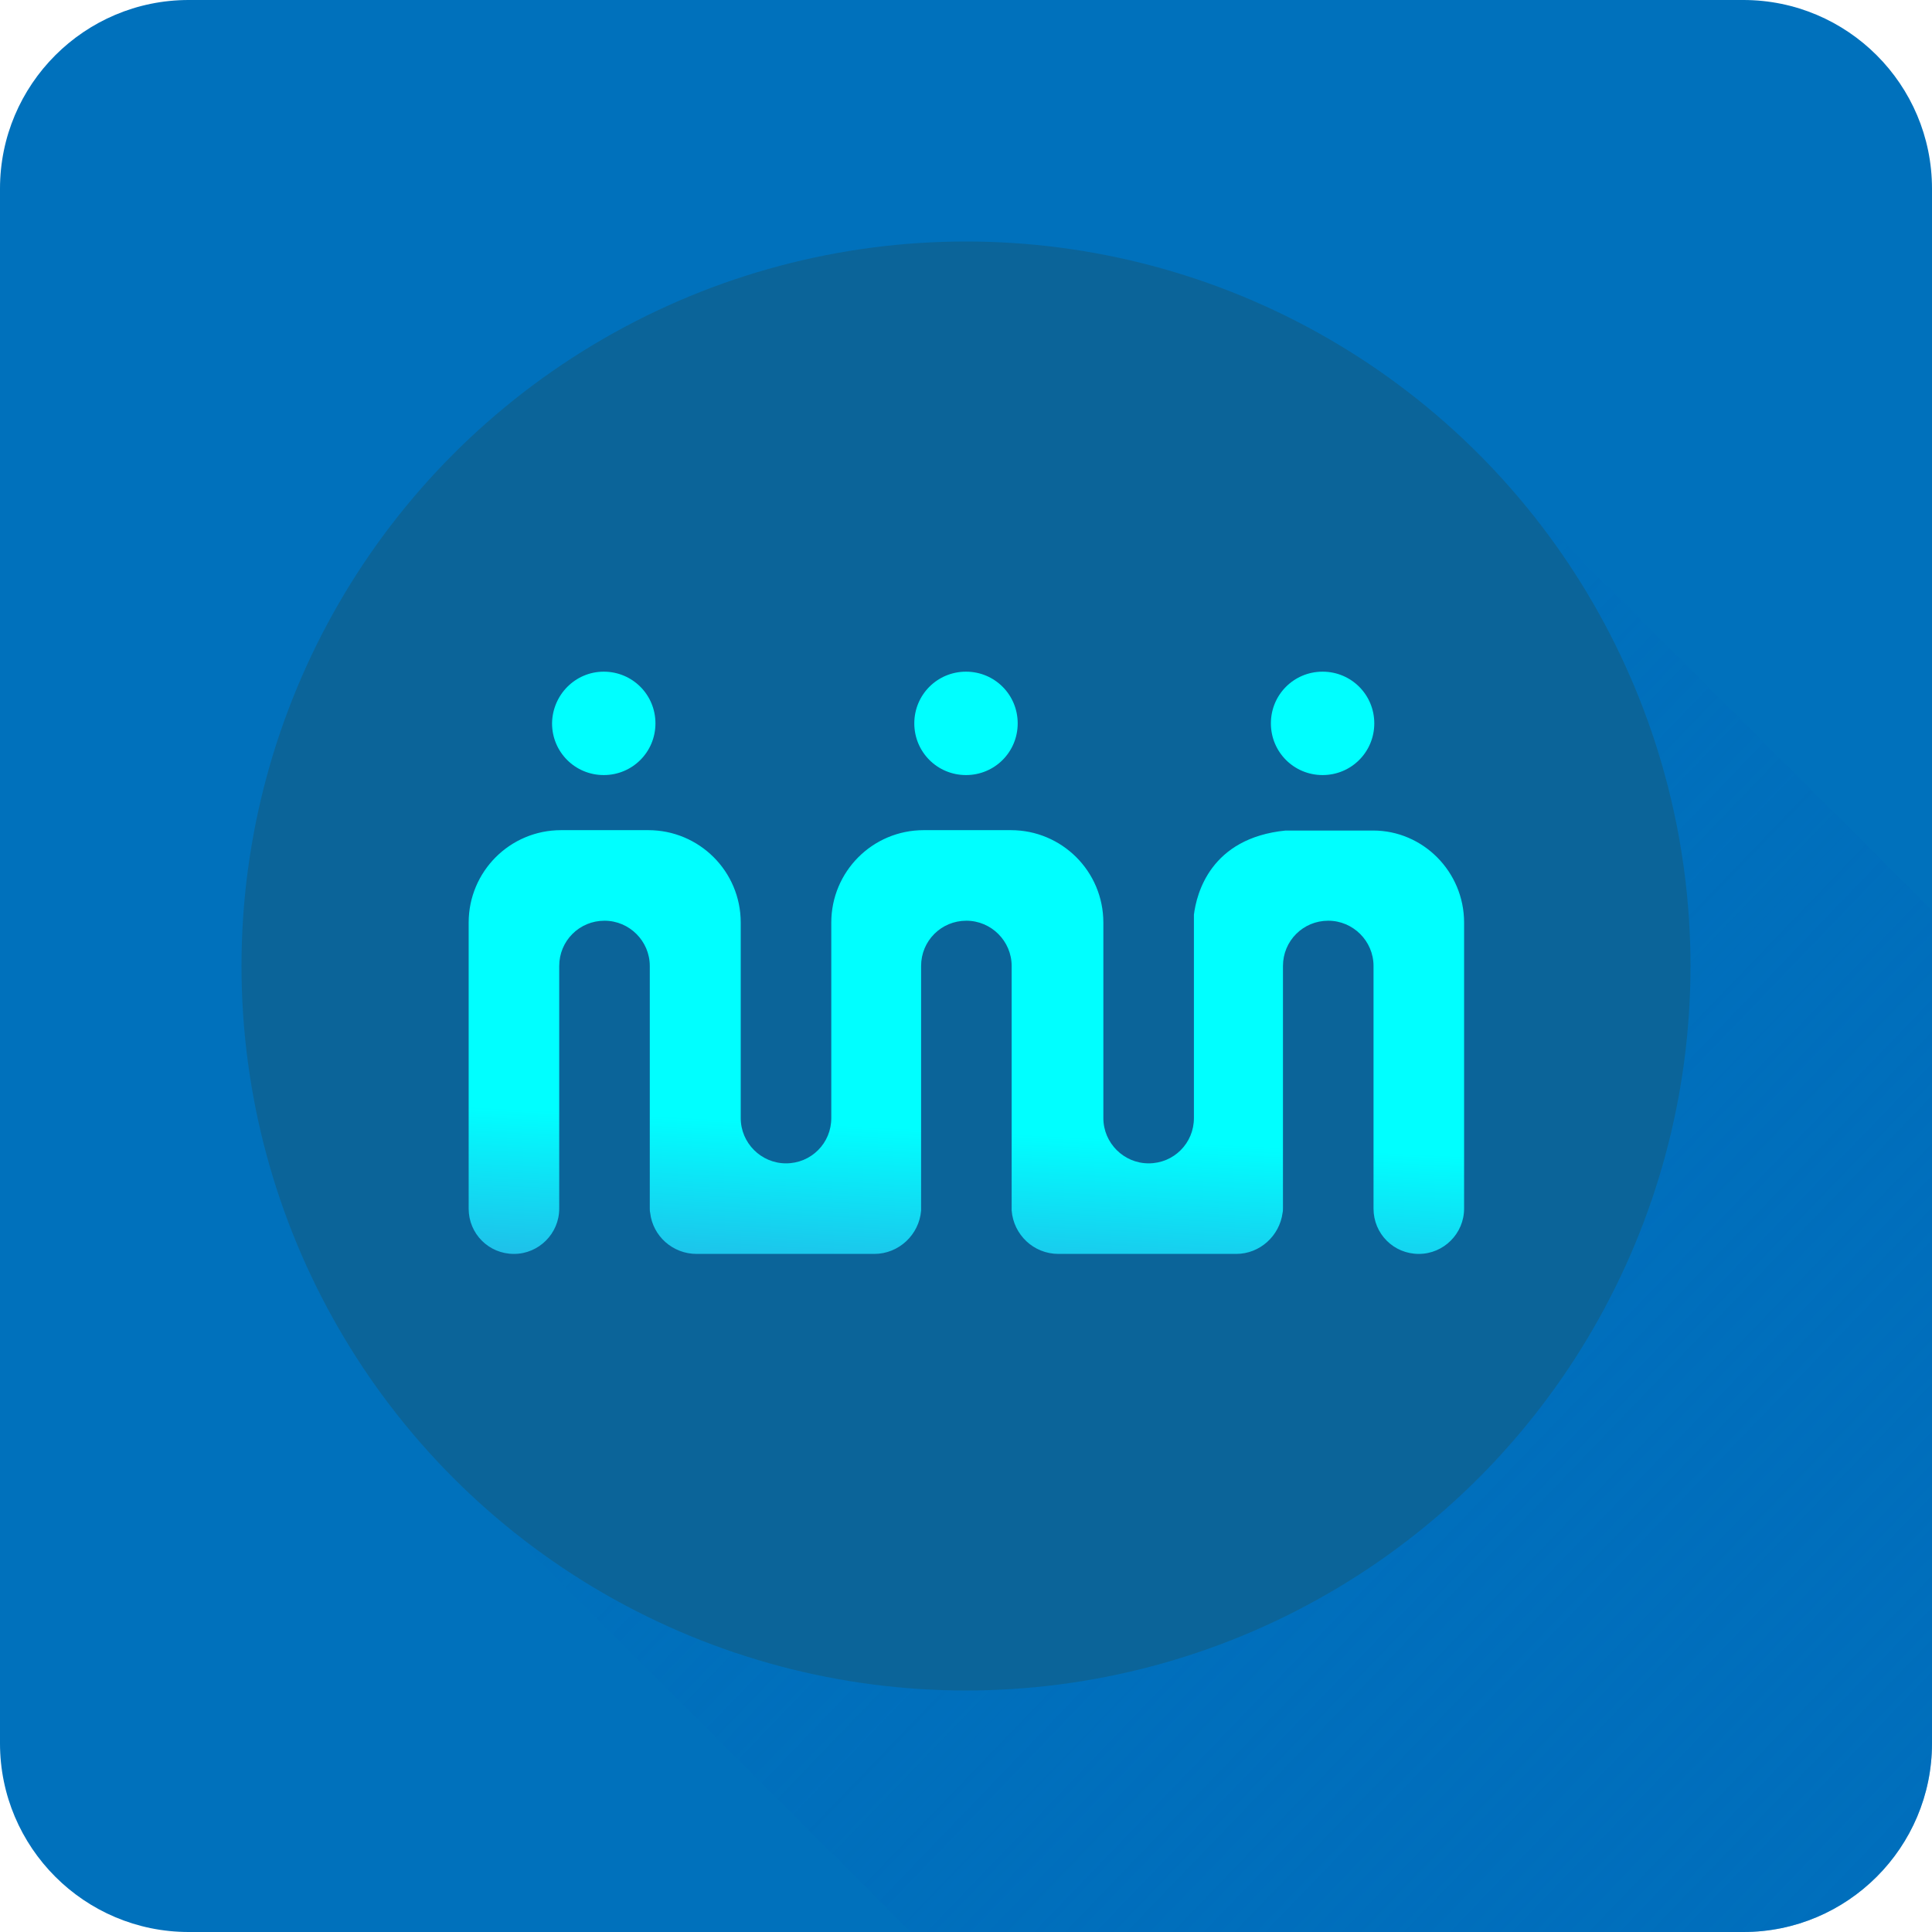 <?xml version="1.0" encoding="utf-8"?>
<!-- Generator: Adobe Illustrator 24.2.1, SVG Export Plug-In . SVG Version: 6.00 Build 0)  -->
<svg version="1.1" id="Layer_1" xmlns="http://www.w3.org/2000/svg" xmlns:xlink="http://www.w3.org/1999/xlink" x="0px" y="0px"
	 viewBox="0 0 512 512" style="enable-background:new 0 0 512 512;" xml:space="preserve">
<style type="text/css">
	.st0{fill:#0071BC;}
	.st1{opacity:0.65;fill:url(#SVGID_1_);}
	.st2{display:none;fill:#274947;}
	.st3{opacity:0.3;fill:#274947;}
	.st4{enable-background:new    ;}
	.st5{fill:#006E80;}
	.st6{clip-path:url(#SVGID_2_);enable-background:new    ;}
	.st7{fill:#007285;}
	.st8{clip-path:url(#SVGID_3_);enable-background:new    ;}
	.st9{clip-path:url(#SVGID_4_);enable-background:new    ;}
	.st10{clip-path:url(#SVGID_5_);enable-background:new    ;}
	.st11{clip-path:url(#SVGID_6_);enable-background:new    ;}
	.st12{clip-path:url(#SVGID_7_);enable-background:new    ;}
	.st13{clip-path:url(#SVGID_8_);enable-background:new    ;}
	.st14{clip-path:url(#SVGID_9_);enable-background:new    ;}
	.st15{clip-path:url(#SVGID_10_);enable-background:new    ;}
	.st16{clip-path:url(#SVGID_12_);enable-background:new    ;}
	.st17{clip-path:url(#SVGID_14_);enable-background:new    ;}
	.st18{clip-path:url(#SVGID_16_);enable-background:new    ;}
	.st19{fill:#0091A8;}
	.st20{fill:#008CA3;}
	.st21{fill:#00889E;}
	.st22{clip-path:url(#SVGID_18_);enable-background:new    ;}
	.st23{fill:#00768A;}
	.st24{fill:#007B8F;}
	.st25{fill:#007F94;}
	.st26{clip-path:url(#SVGID_20_);enable-background:new    ;}
	.st27{fill:#008399;}
	.st28{fill:#007082;}
	.st29{clip-path:url(#SVGID_22_);enable-background:new    ;}
	.st30{clip-path:url(#SVGID_24_);enable-background:new    ;}
	.st31{fill:#009BB4;}
	.st32{clip-path:url(#SVGID_26_);enable-background:new    ;}
	.st33{fill:#00C5E6;}
	.st34{fill:#00C1E0;}
	.st35{fill:#00BCDB;}
	.st36{fill:#00B8D6;}
	.st37{fill:#00B4D1;}
	.st38{fill:#00AFCC;}
	.st39{fill:#00ABC7;}
	.st40{fill:#00A6C2;}
	.st41{fill:#00A2BD;}
	.st42{fill:#009EB8;}
	.st43{fill:#0099B3;}
	.st44{fill:#0095AD;}
	.st45{clip-path:url(#SVGID_28_);enable-background:new    ;}
	.st46{clip-path:url(#SVGID_30_);enable-background:new    ;}
	.st47{fill:#008BA2;}
	.st48{clip-path:url(#SVGID_32_);enable-background:new    ;}
	.st49{clip-path:url(#SVGID_34_);enable-background:new    ;}
	.st50{clip-path:url(#SVGID_36_);enable-background:new    ;}
	.st51{clip-path:url(#SVGID_38_);enable-background:new    ;}
	.st52{fill:#00CDEE;}
	.st53{clip-path:url(#SVGID_40_);enable-background:new    ;}
	.st54{clip-path:url(#SVGID_42_);enable-background:new    ;}
	.st55{clip-path:url(#SVGID_44_);enable-background:new    ;}
	.st56{clip-path:url(#SVGID_46_);enable-background:new    ;}
	.st57{clip-path:url(#SVGID_48_);enable-background:new    ;}
	.st58{clip-path:url(#SVGID_50_);enable-background:new    ;}
	.st59{clip-path:url(#SVGID_52_);enable-background:new    ;}
	.st60{clip-path:url(#SVGID_54_);enable-background:new    ;}
	.st61{clip-path:url(#SVGID_56_);enable-background:new    ;}
	.st62{clip-path:url(#SVGID_58_);enable-background:new    ;}
	.st63{clip-path:url(#SVGID_60_);enable-background:new    ;}
	.st64{clip-path:url(#SVGID_62_);enable-background:new    ;}
	.st65{clip-path:url(#SVGID_64_);enable-background:new    ;}
	.st66{clip-path:url(#SVGID_66_);enable-background:new    ;}
	.st67{clip-path:url(#SVGID_68_);enable-background:new    ;}
	.st68{clip-path:url(#SVGID_70_);enable-background:new    ;}
	.st69{clip-path:url(#SVGID_72_);enable-background:new    ;}
	.st70{clip-path:url(#SVGID_74_);enable-background:new    ;}
	.st71{clip-path:url(#SVGID_76_);enable-background:new    ;}
	.st72{clip-path:url(#SVGID_78_);enable-background:new    ;}
	.st73{clip-path:url(#SVGID_80_);enable-background:new    ;}
	.st74{clip-path:url(#SVGID_82_);enable-background:new    ;}
	.st75{clip-path:url(#SVGID_84_);enable-background:new    ;}
	.st76{clip-path:url(#SVGID_86_);enable-background:new    ;}
	.st77{clip-path:url(#SVGID_88_);enable-background:new    ;}
	.st78{clip-path:url(#SVGID_90_);enable-background:new    ;}
	.st79{clip-path:url(#SVGID_92_);enable-background:new    ;}
	.st80{clip-path:url(#SVGID_94_);enable-background:new    ;}
	.st81{clip-path:url(#SVGID_96_);enable-background:new    ;}
	.st82{clip-path:url(#SVGID_98_);enable-background:new    ;}
	.st83{clip-path:url(#SVGID_100_);enable-background:new    ;}
	.st84{clip-path:url(#SVGID_102_);enable-background:new    ;}
	.st85{clip-path:url(#SVGID_104_);enable-background:new    ;}
	.st86{fill:#00BFDF;}
	.st87{clip-path:url(#SVGID_106_);enable-background:new    ;}
	.st88{fill:#00DBFF;}
	.st89{fill:url(#SVGID_108_);}
	.st90{fill:url(#SVGID_110_);}
	.st91{fill:url(#SVGID_112_);}
	.st92{fill:url(#SVGID_114_);}
	.st93{fill:#FFFFFF;}
	.st94{filter:url(#Adobe_OpacityMaskFilter);}
	.st95{mask:url(#mask-2_2_);}
	.st96{fill:#66DDB7;fill-opacity:0.1;stroke:#65DCB7;stroke-width:0.667;}
	.st97{fill:none;stroke:#65DCB7;stroke-width:0.667;}
	.st98{opacity:0.3;fill:none;stroke:#65DCB7;stroke-width:0.667;stroke-linecap:square;enable-background:new    ;}
	.st99{opacity:0.3;fill:none;stroke:#65DCB7;stroke-width:0.267;stroke-linecap:square;enable-background:new    ;}
</style>
<path class="st0" d="M512,50v412c0,27.6-22.4,50-50,50H50c-27.6,0-50-22.4-50-50V50C0,22.4,22.4,0,50,0h412C489.6,0,512,22.4,512,50
	z"/>
<linearGradient id="SVGID_1_" gradientUnits="userSpaceOnUse" x1="258.152" y1="260.535" x2="591.548" y2="581.511">
	<stop  offset="0" style="stop-color:#0064BC;stop-opacity:5.000000e-02"/>
	<stop  offset="0.733" style="stop-color:#006CBC;stop-opacity:0.746"/>
	<stop  offset="1" style="stop-color:#0071BC"/>
</linearGradient>
<path class="st1" d="M512,241.3V462c0,27.6-22.4,50-50,50H241.3L130.9,401.7C164.5,430.5,208.2,448,256,448c106,0,192-86,192-192
	c0-47.7-17.4-91.3-46.1-124.8L512,241.3z"/>
<g>
	<rect x="64" y="64" class="st2" width="384" height="384"/>
	<circle class="st2" cx="256" cy="256" r="192"/>
	<circle class="st3" cx="256" cy="256" r="192"/>
</g>
<g>
	<g>
		<linearGradient id="SVGID_2_" gradientUnits="userSpaceOnUse" x1="152.302" y1="346.144" x2="154.874" y2="294.715">
			<stop  offset="0" style="stop-color:#29ABE2"/>
			<stop  offset="1" style="stop-color:#00FFFF"/>
		</linearGradient>
		<path style="fill:url(#SVGID_2_);" d="M160,178L160,178c7.6,0,13.7,6.1,13.7,13.7v0c0,7.6-6.1,13.7-13.7,13.7h0
			c-7.6,0-13.7-6.1-13.7-13.7v0C146.4,184.1,152.5,178,160,178z"/>
		<linearGradient id="SVGID_3_" gradientUnits="userSpaceOnUse" x1="248.036" y1="350.93" x2="250.608" y2="299.502">
			<stop  offset="0" style="stop-color:#29ABE2"/>
			<stop  offset="1" style="stop-color:#00FFFF"/>
		</linearGradient>
		<path style="fill:url(#SVGID_3_);" d="M256,178L256,178c7.6,0,13.7,6.1,13.7,13.7v0c0,7.6-6.1,13.7-13.7,13.7h0
			c-7.6,0-13.7-6.1-13.7-13.7v0C242.3,184.1,248.4,178,256,178z"/>
		<linearGradient id="SVGID_4_" gradientUnits="userSpaceOnUse" x1="342.346" y1="355.646" x2="344.917" y2="304.217">
			<stop  offset="0" style="stop-color:#29ABE2"/>
			<stop  offset="1" style="stop-color:#00FFFF"/>
		</linearGradient>
		<path style="fill:url(#SVGID_4_);" d="M364.2,191.7L364.2,191.7c0,7.6-6.1,13.7-13.7,13.7h0c-7.6,0-13.7-6.1-13.7-13.7v0
			c0-7.6,6.1-13.7,13.7-13.7h0C358.1,178,364.2,184.1,364.2,191.7z"/>
	</g>
	<linearGradient id="SVGID_5_" gradientUnits="userSpaceOnUse" x1="252.556" y1="351.156" x2="255.127" y2="299.728">
		<stop  offset="0" style="stop-color:#29ABE2"/>
		<stop  offset="1" style="stop-color:#00FFFF"/>
	</linearGradient>
	<path style="fill:url(#SVGID_5_);" d="M388,244.5v75.8c0,6.6-5.4,12-12,12c-3.3,0-6.3-1.3-8.5-3.5c-2.2-2.2-3.5-5.2-3.5-8.5v-64.3
		c0-6.6-5.4-12-12-12c-3.3,0-6.3,1.3-8.5,3.5c-2.2,2.2-3.5,5.2-3.5,8.5v64.1c0,0.4,0,0.9-0.1,1.3c-0.8,6.1-6,10.9-12.3,10.9h-47.1
		c-6.6,0-11.9-5.1-12.4-11.5c0-0.3,0-0.6,0-1v-63.8c0-6.6-5.4-12-12-12c-3.3,0-6.3,1.3-8.5,3.5c-2.2,2.2-3.5,5.2-3.5,8.5v63.8
		c0,0.3,0,0.7,0,1c-0.5,6.4-5.9,11.5-12.4,11.5h-47.1c-6.3,0-11.6-4.7-12.3-10.9c-0.1-0.4-0.1-0.9-0.1-1.3v-64.1c0-6.6-5.4-12-12-12
		c-3.3,0-6.3,1.3-8.5,3.5c-2.2,2.2-3.5,5.2-3.5,8.5v64.3c0,6.6-5.4,12-12,12c-3.3,0-6.3-1.3-8.5-3.5c-2.2-2.2-3.5-5.2-3.5-8.5v-75.8
		c0-13.5,10.9-24.5,24.5-24.5h23.1c13.5,0,24.5,10.9,24.5,24.5v51.8c0,6.6,5.4,12,12,12c3.3,0,6.3-1.3,8.5-3.5
		c2.2-2.2,3.5-5.2,3.5-8.5v-51.8c0-13.5,10.9-24.5,24.5-24.5h23.1c13.5,0,24.5,10.9,24.5,24.5v51.8c0,6.6,5.4,12,12,12
		c3.3,0,6.3-1.3,8.5-3.5c2.2-2.2,3.5-5.2,3.5-8.5v-53.9c0.7-5.5,4.3-20.3,24.3-22.3h23.2C377.1,220.1,388,231,388,244.5z"/>
</g>
</svg>
